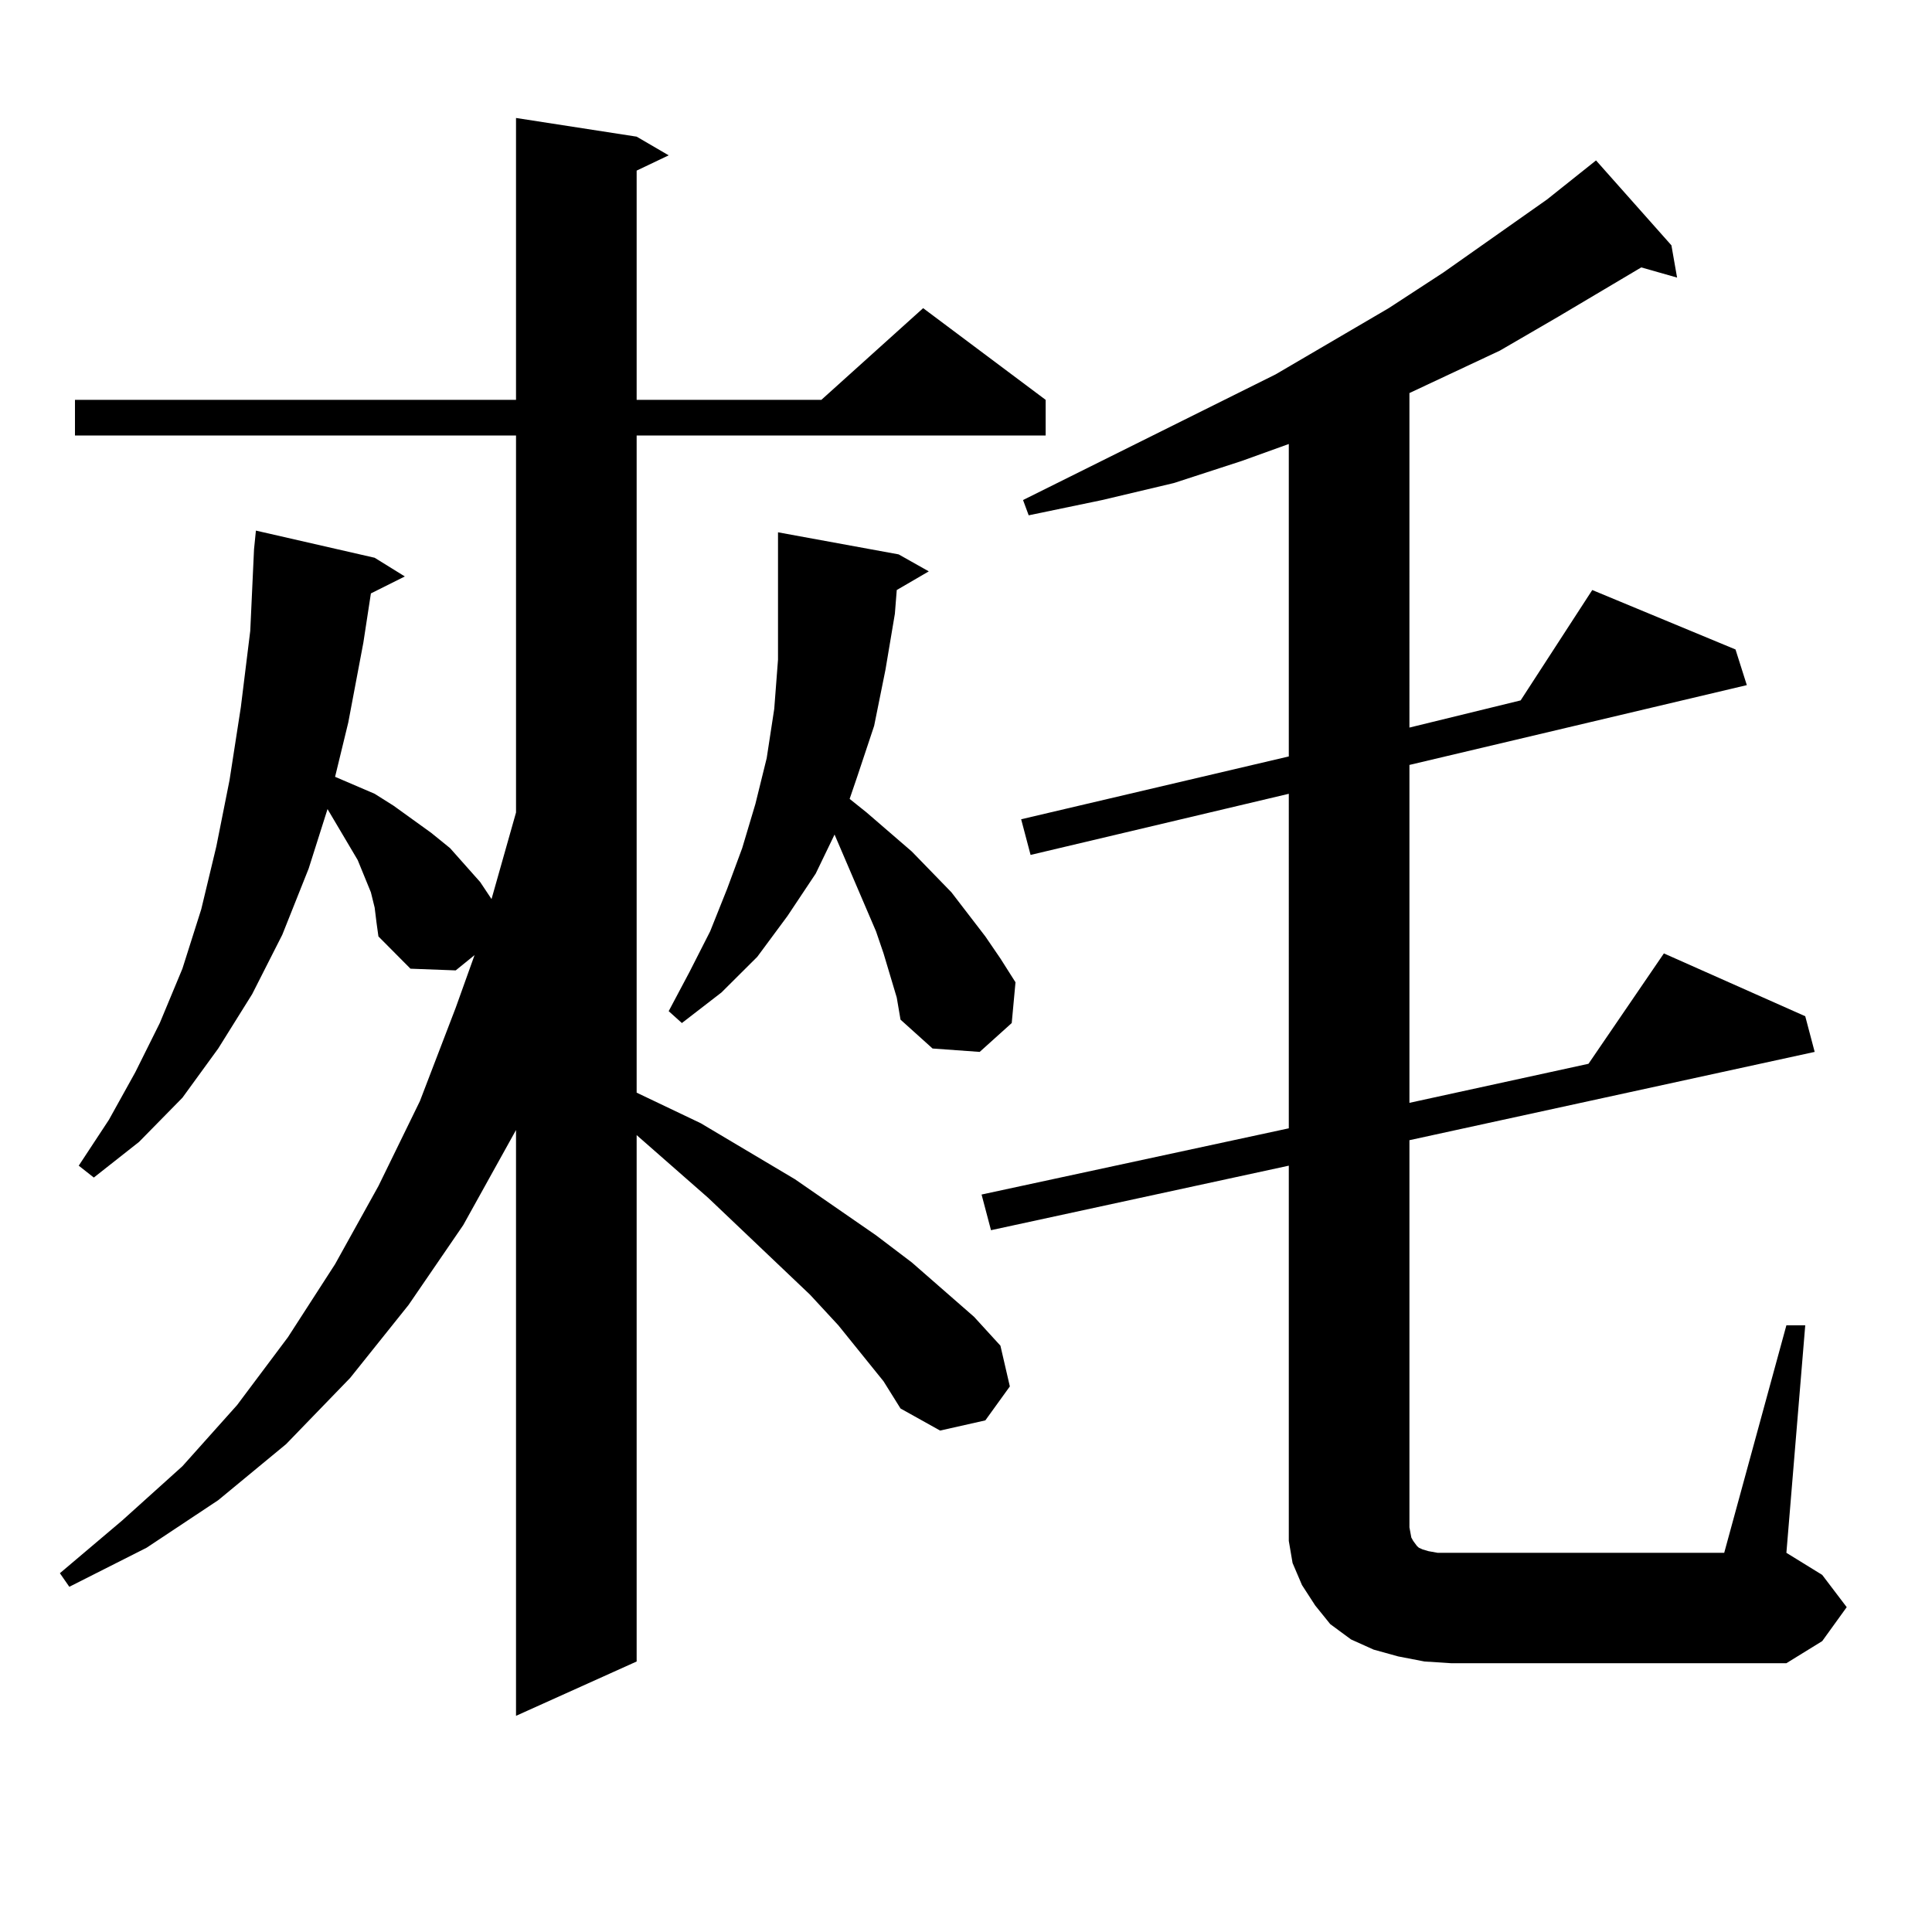 <?xml version="1.0" encoding="utf-8"?>
<!-- Generator: Adobe Illustrator 16.0.0, SVG Export Plug-In . SVG Version: 6.00 Build 0)  -->
<!DOCTYPE svg PUBLIC "-//W3C//DTD SVG 1.1//EN" "http://www.w3.org/Graphics/SVG/1.1/DTD/svg11.dtd">
<svg version="1.1" id="图层_1" xmlns="http://www.w3.org/2000/svg" xmlns:xlink="http://www.w3.org/1999/xlink" x="0px" y="0px"
	 width="1000px" height="1000px" viewBox="0 0 1000 1000" enable-background="new 0 0 1000 1000" xml:space="preserve">
<path d="M457.33,714.969l-23.414-29.004l-14.634-15.82l-52.682-50.098l-37.072-32.52v272.461l-62.438,28.125V584.891l-27.316,49.219
	l-28.292,41.309l-30.243,37.793l-33.17,34.277l-35.121,29.004l-37.072,24.609l-39.999,20.215l-4.878-7.031l32.194-27.246
	l31.219-28.125l28.292-31.641l26.341-35.156l24.39-37.793l22.438-40.43l21.463-43.945l18.536-48.34l9.756-27.246l-9.756,7.91
	l-23.414-0.879l-16.585-16.699l-0.976-7.031l-0.976-7.91l-1.951-7.91l-6.829-16.699l-15.609-26.367l-9.756,30.762l-13.658,34.277
	l-15.609,30.762l-17.561,28.125l-18.536,25.488l-22.438,22.852L48.56,609.5l-7.805-6.152l15.609-23.73l13.658-24.609l12.683-25.488
	l11.707-28.125l9.756-30.762l7.805-32.52l6.829-34.277l5.854-37.793l4.878-39.551l1.951-42.188l0.976-9.668l61.462,14.063
	l15.609,9.668l-17.561,8.789l-3.902,25.488l-7.805,41.309l-6.829,28.125l20.487,8.789l9.756,6.152l19.512,14.063l9.756,7.91
	l7.805,8.789l7.805,8.789l5.854,8.789l12.683-44.824V225.418H38.804v-18.457h228.287V61.063l62.438,9.668l16.585,9.668l-16.585,7.91
	v118.652h95.607l52.682-47.461l63.413,47.461v18.457H329.528v340.137l33.17,15.82l48.779,29.004l41.95,29.004l18.536,14.063
	l32.194,28.125l13.658,14.941l4.878,21.094l-12.683,17.578l-23.414,5.273l-20.487-11.426L457.33,714.969z M464.159,305.398
	l-0.976,12.305l-4.878,29.004l-5.854,29.004l-8.78,26.367l-3.902,11.426l8.78,7.031l23.414,20.215l20.487,21.094l17.561,22.852
	l7.805,11.426l7.805,12.305l-1.951,21.094l-16.585,14.941l-24.39-1.758l-16.585-14.941l-1.951-11.426l-6.829-22.852l-3.902-11.426
	l-21.463-50.098l-9.756,20.215l-14.634,21.973l-15.609,21.094l-18.536,18.457l-20.487,15.82l-6.829-6.152l10.731-20.215
	l10.731-21.094l8.78-21.973l7.805-21.094l6.829-22.852l5.854-23.73l3.902-25.488l1.951-25.488v-26.367v-23.73v-15.82l62.438,11.426
	l15.609,8.789L464.159,305.398z M924.636,685.965h9.756l-9.756,117.773l18.536,11.426l12.683,16.699l-12.683,17.578l-18.536,11.426
	H750.981l-13.658-0.879l-13.658-2.637l-12.683-3.516l-11.707-5.273l-10.731-7.91l-7.805-9.668l-6.829-10.547l-4.878-11.426
	l-1.951-11.426v-12.305V603.348l-154.143,33.398l-4.878-18.457l159.021-34.277V410.867l-133.655,31.641l-4.878-18.457l138.533-32.52
	V229.813l-24.39,8.789l-35.121,11.426l-37.072,8.789l-38.048,7.91l-2.927-7.91l130.729-65.039l58.535-34.277l28.292-18.457
	l53.657-37.793l25.365-20.215l39.023,43.945l2.927,16.699l-18.536-5.273l-42.926,25.488l-30.243,17.578l-46.828,21.973V376.59
	l57.56-14.063l37.072-57.129l74.145,30.762l5.854,18.457l-174.63,41.309v174.902l92.681-20.215l39.023-57.129l73.169,32.52
	l4.878,18.457l-209.751,45.703v200.391l0.976,5.273l0.976,1.758l1.951,2.637l0.976,0.879l1.951,0.879l2.927,0.879l4.878,0.879h6.829
	h141.46L924.636,685.965z"/>
</svg>
